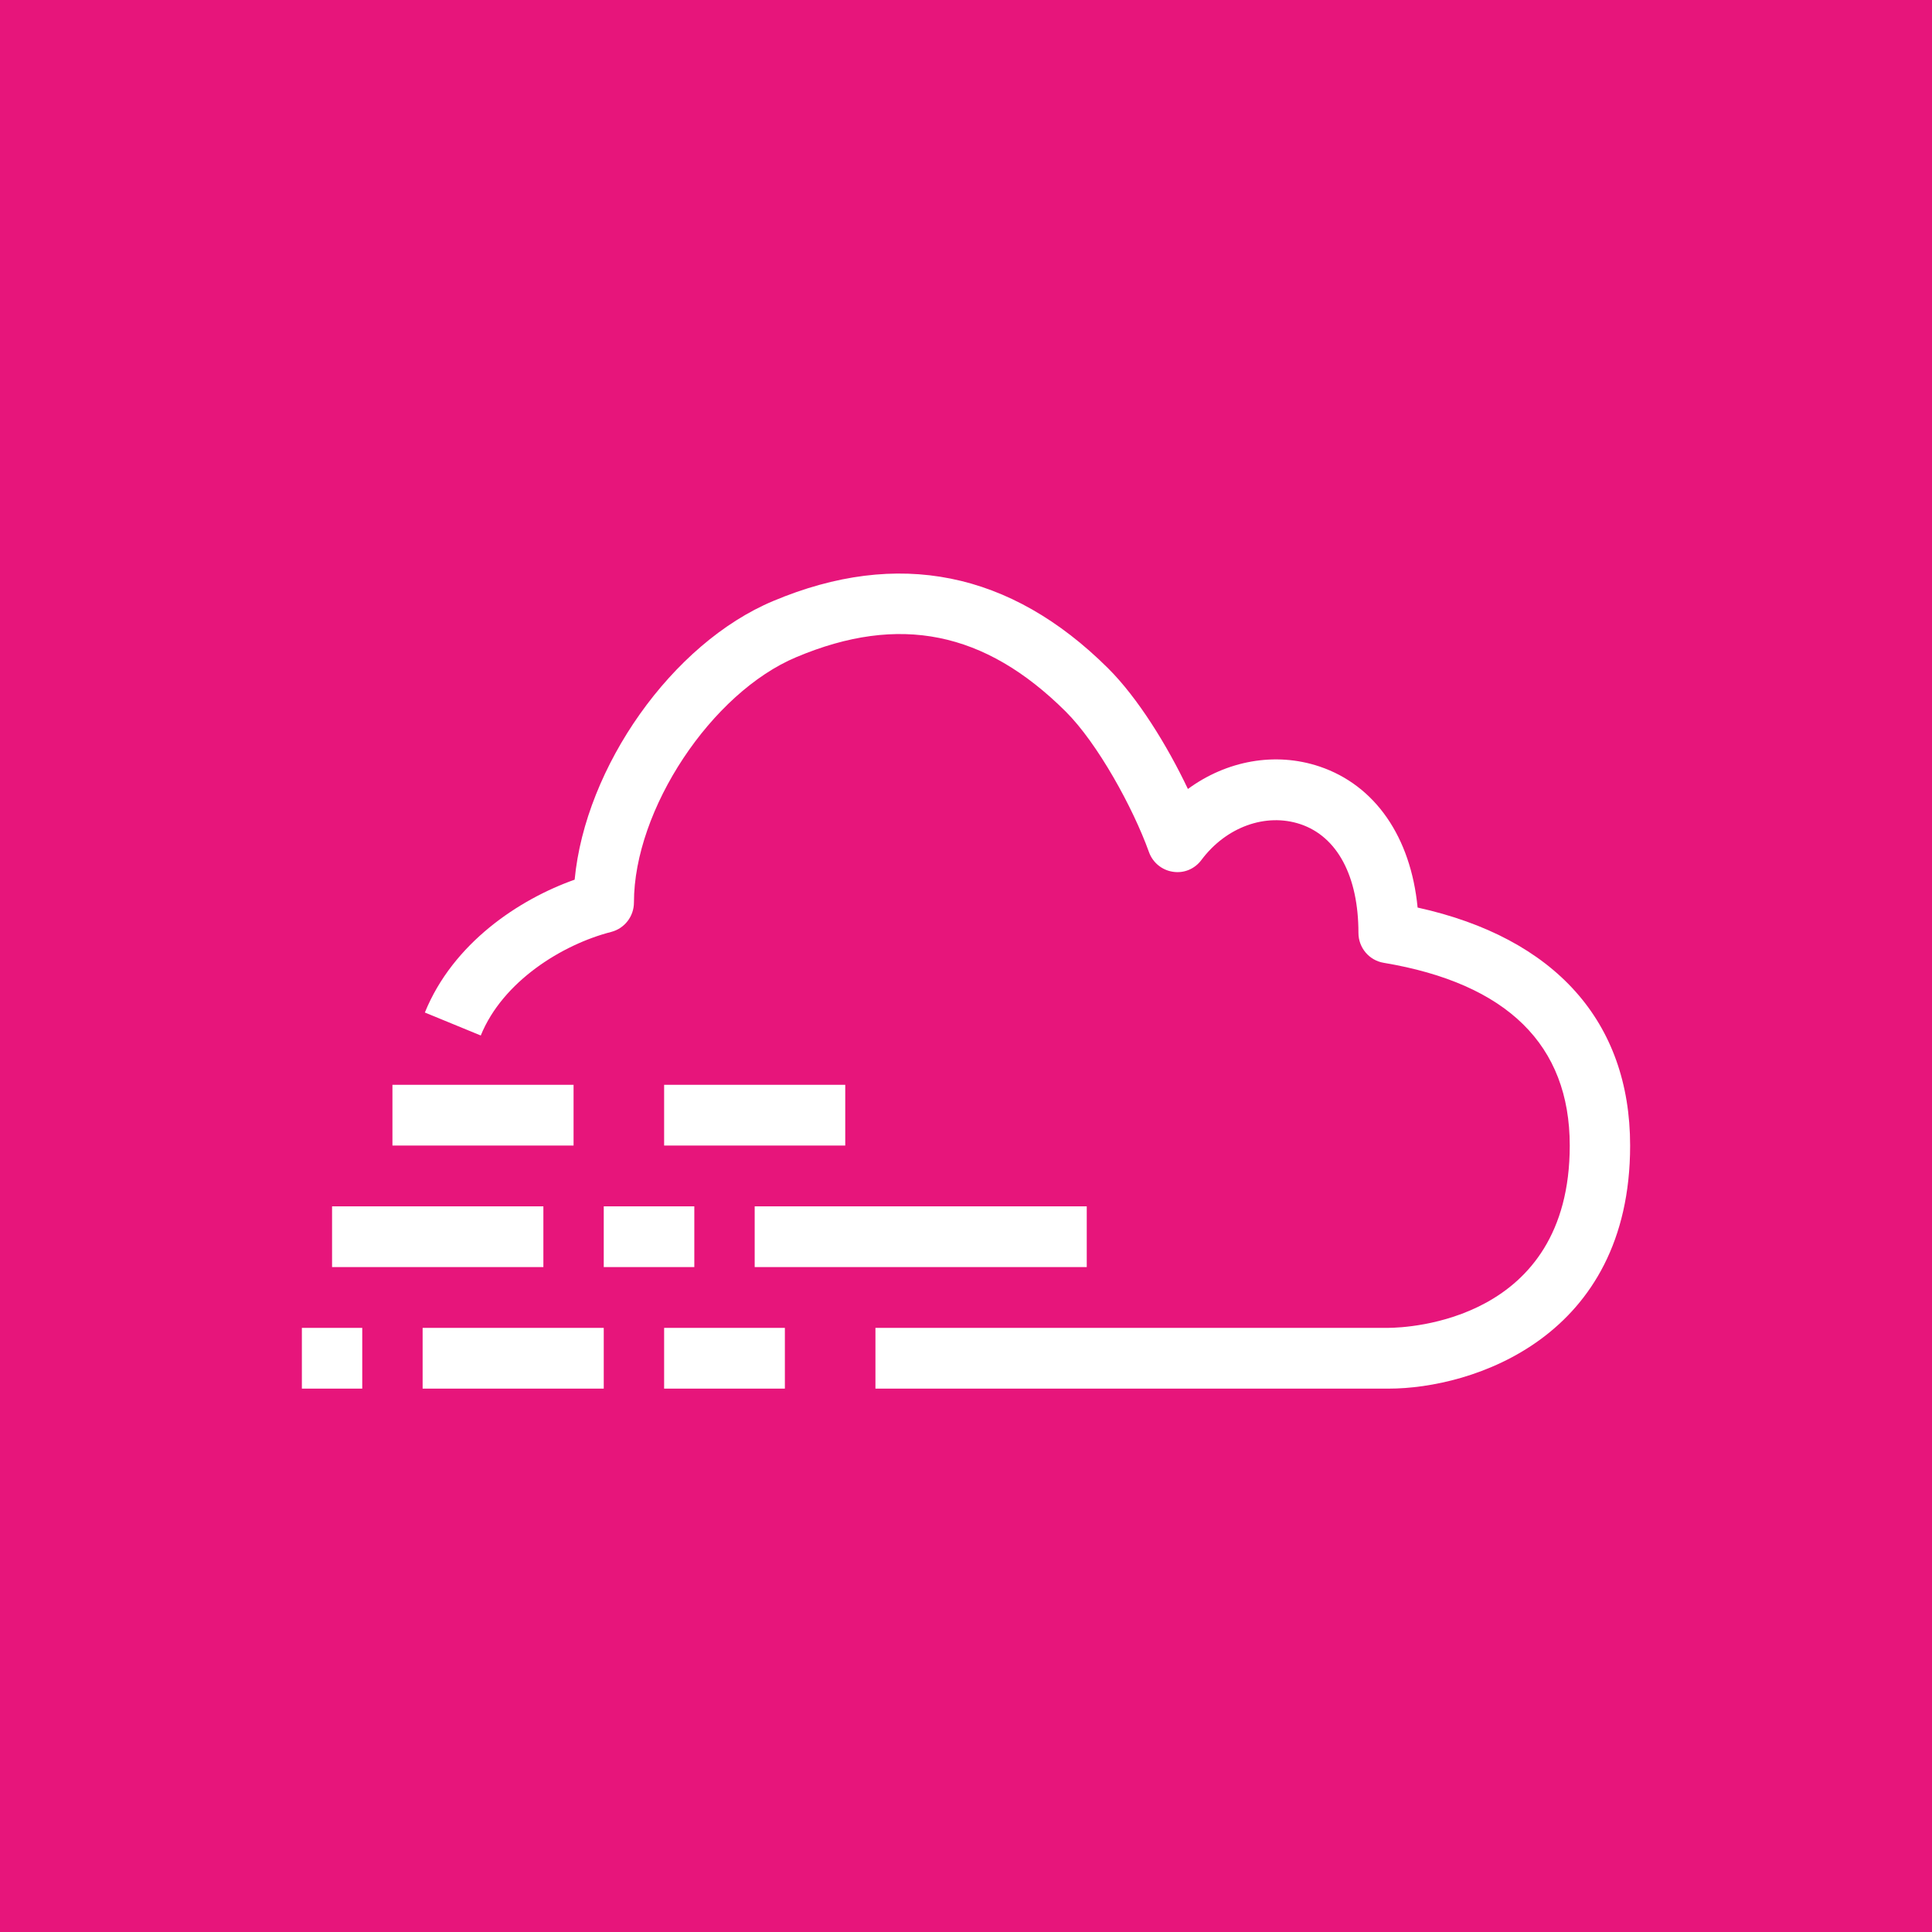 <?xml version="1.0" encoding="UTF-8"?>
<svg width="64px" height="64px" viewBox="0 0 64 64" version="1.1" xmlns="http://www.w3.org/2000/svg" xmlns:xlink="http://www.w3.org/1999/xlink">
    <title>Icon-Architecture/48/Arch_AWS-CloudTrail_48</title>
    <g id="Icon-Architecture/48/Arch_AWS-CloudTrail_48" stroke="none" stroke-width="1" fill="none" fill-rule="evenodd">
        <g id="Icon-Architecture-BG/48/Management-Governance" fill="#E7157B">
            <rect id="Rectangle" x="0" y="0" width="64" height="64"></rect>
        </g>
        <path d="M20,41.974 L23,41.974 L23,39.961 L20,39.961 L20,41.974 Z M22,37.948 L28,37.948 L28,35.935 L22,35.935 L22,37.948 Z M46.96,30.064 C46.734,27.729 45.556,26.013 43.712,25.392 C42.238,24.897 40.629,25.199 39.351,26.136 C38.666,24.693 37.688,23.112 36.702,22.133 C33.472,18.925 29.741,18.175 25.616,19.908 C22.259,21.312 19.389,25.41 19.036,29.14 C17.19,29.794 15.008,31.241 14.074,33.541 L15.926,34.302 C16.653,32.511 18.62,31.289 20.247,30.871 C20.69,30.757 21,30.355 21,29.896 C21,26.82 23.566,22.945 26.385,21.766 C29.789,20.335 32.623,20.909 35.298,23.566 C36.359,24.619 37.535,26.761 38.06,28.224 C38.184,28.572 38.488,28.823 38.852,28.878 C39.222,28.937 39.579,28.783 39.799,28.487 C40.616,27.394 41.929,26.918 43.078,27.302 C44.3,27.712 45,29.025 45,30.902 C45,31.394 45.354,31.814 45.836,31.894 C49.926,32.579 52,34.615 52,37.948 C52,43.781 46.611,43.983 46,43.987 L29,43.987 L29,46 L46,46 C48.767,46 54,44.317 54,37.948 C54,33.842 51.509,31.066 46.96,30.064 L46.96,30.064 Z M22,46 L26,46 L26,43.987 L22,43.987 L22,46 Z M25,41.974 L36,41.974 L36,39.961 L25,39.961 L25,41.974 Z M11,41.974 L18,41.974 L18,39.961 L11,39.961 L11,41.974 Z M13,37.948 L19,37.948 L19,35.935 L13,35.935 L13,37.948 Z M14,46 L20,46 L20,43.987 L14,43.987 L14,46 Z M10,46 L12,46 L12,43.987 L10,43.987 L10,46 Z" id="AWS-CloudTrail_Icon_48_Squid" fill="#FFFFFF"></path>
    </g>
</svg>
